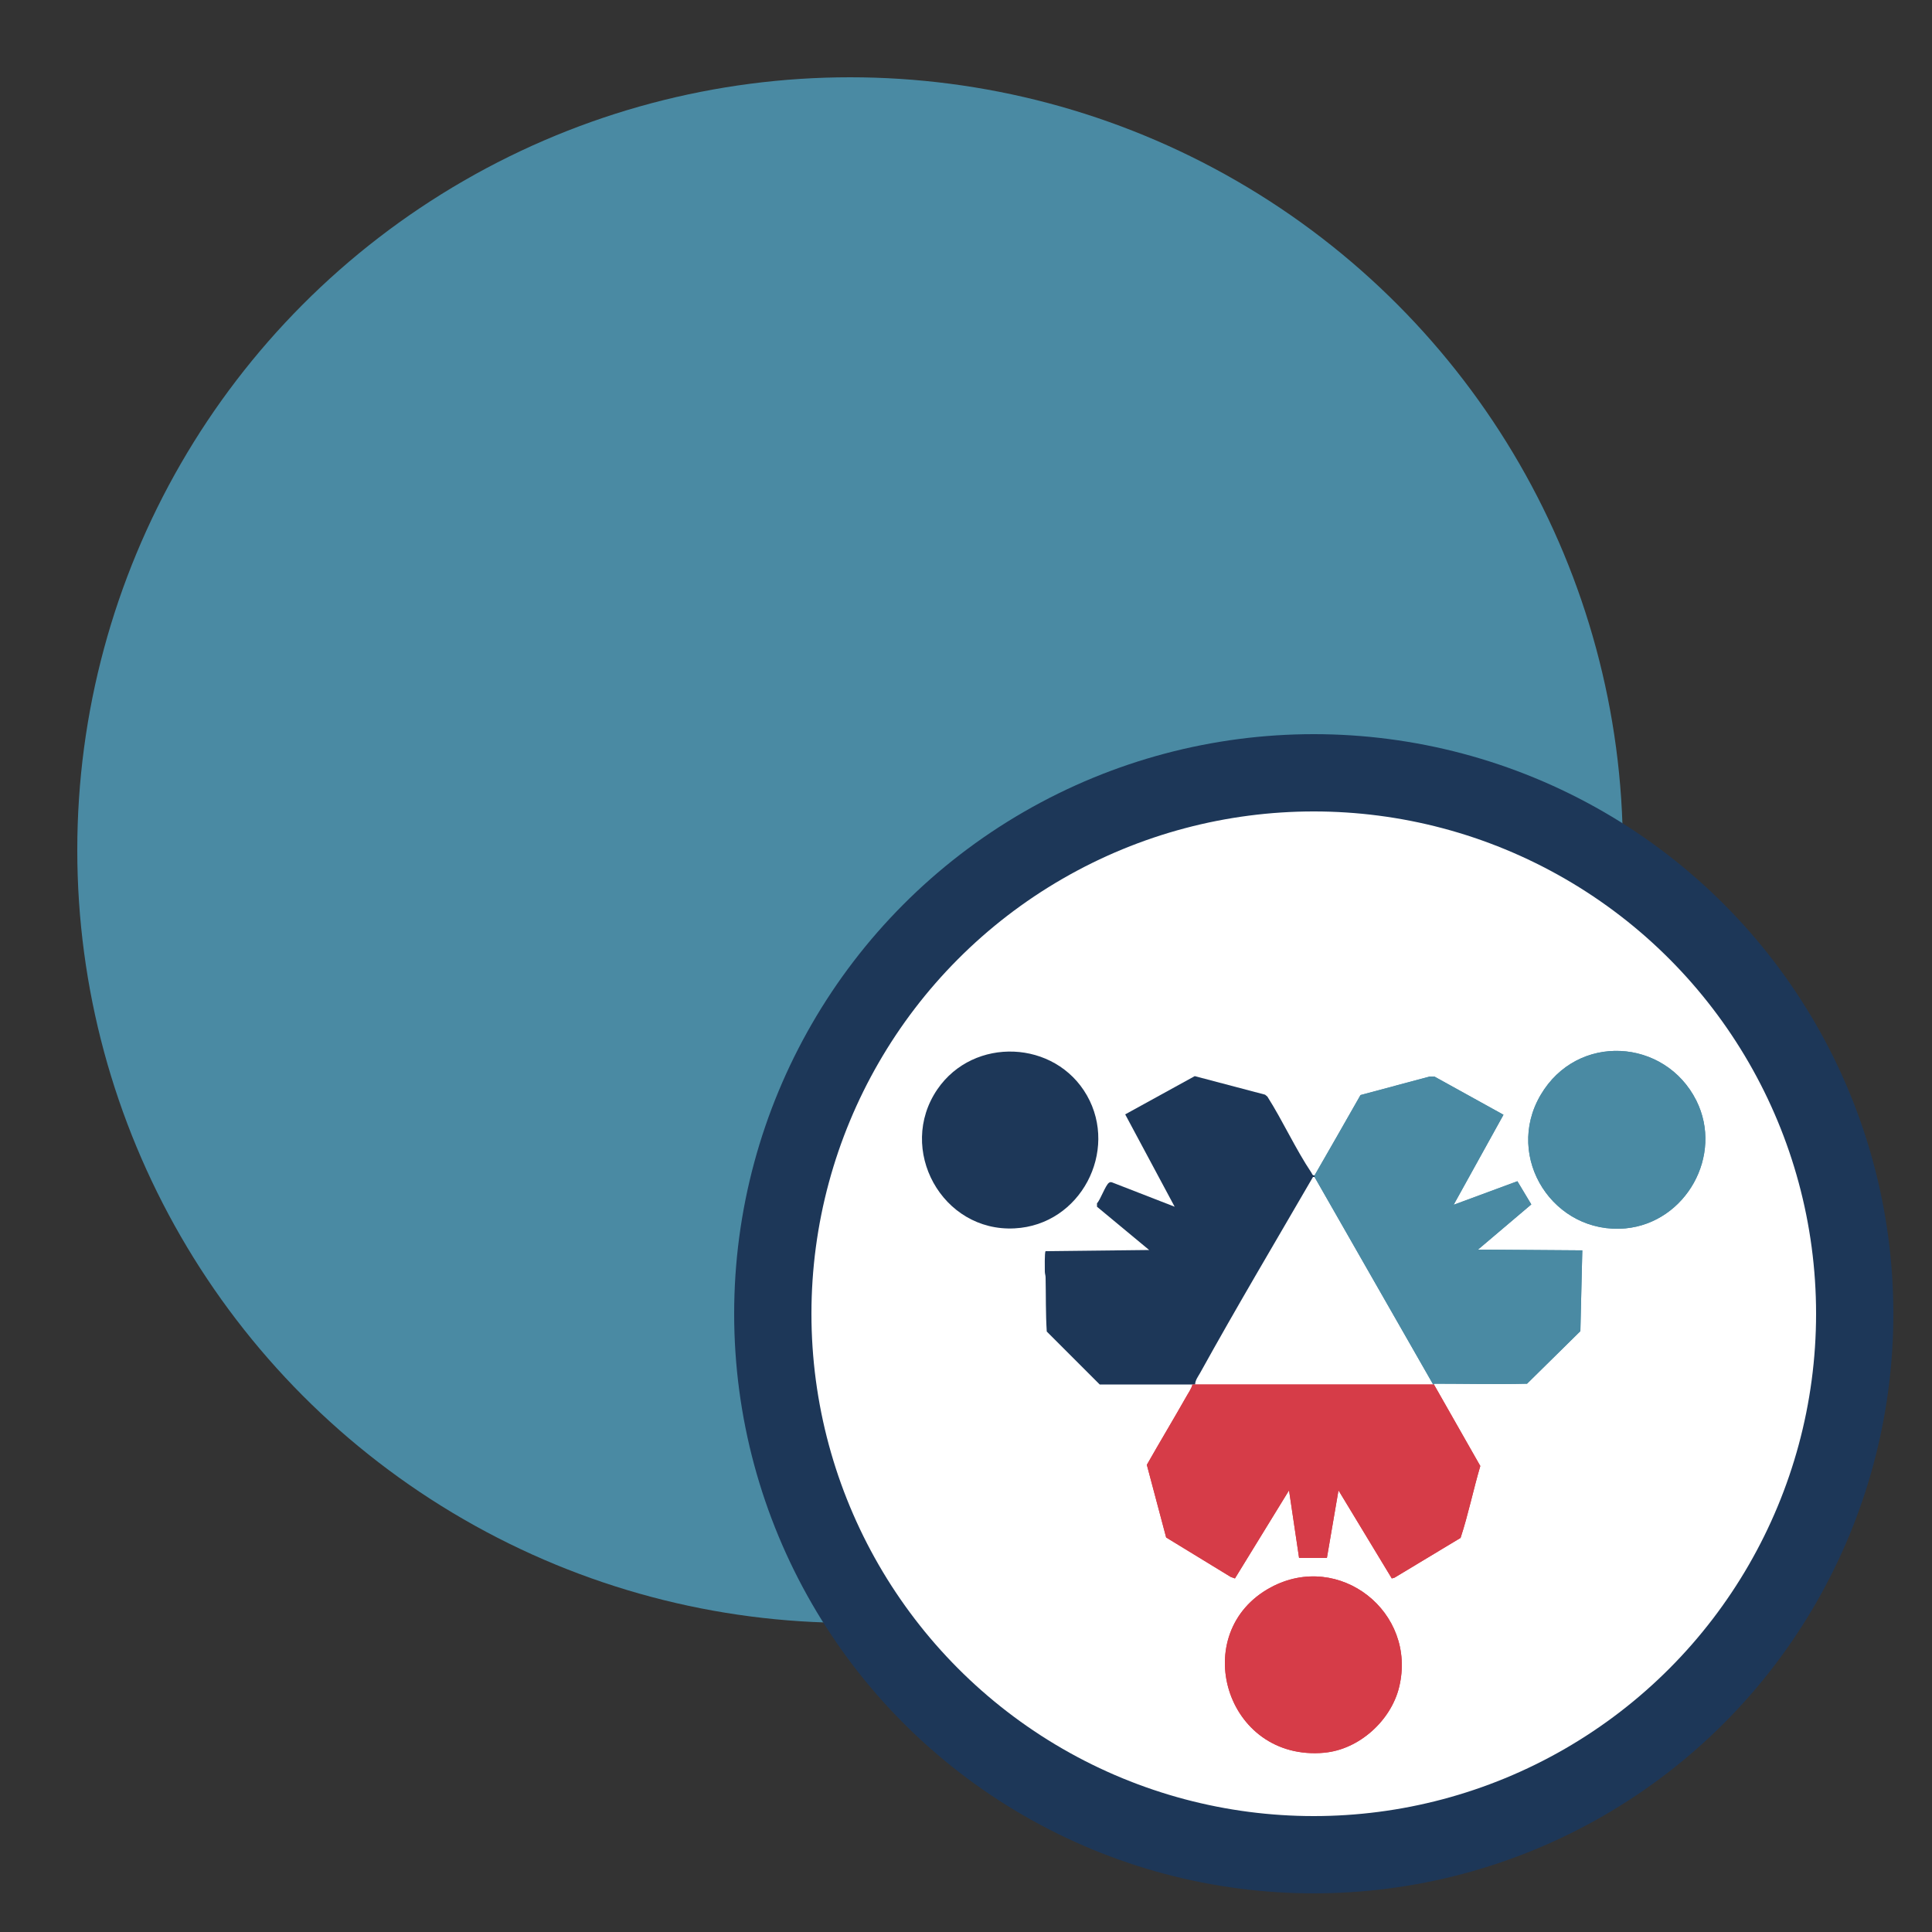<?xml version="1.0" encoding="UTF-8"?>
<svg id="Layer_1" xmlns="http://www.w3.org/2000/svg" version="1.1" viewBox="0 0 50 50">
  <rect x="0" y="0" width="50" height="50" fill="#333333" stroke="none"/>
  <!-- Generator: Adobe Illustrator 29.0.1, SVG Export Plug-In . SVG Version: 2.1.0 Build 192)  -->
  <defs>
    <style>
      .st0 {
        fill: #1d3758;
      }

      .st1 {
        fill: #4a8aa3;
      }

      .st2 {
        fill: #fff;
      }

      .st3 {
        fill: none;
        stroke: #1d3758;
        stroke-miterlimit: 10;
        stroke-width: 2px;
      }

      .st4 {
        fill: #d63c48;
      }
    </style>
  </defs>
  <circle class="st1" cx="22" cy="22" r="20"/>
  <circle class="st2" cx="34" cy="34" r="14"/>
  <circle class="st3" cx="34" cy="34" r="14"/>
  <g>
    <path class="st1" d="M37.11,35.83s-.01,0-.02,0l-3.07-5.37s0-.04,0-.04c.4-.69.79-1.38,1.19-2.08l1.79-.48h.12s1.79.99,1.79.99l-1.29,2.33,1.65-.61.36.6-1.38,1.17,2.7.02-.05,2.09-1.38,1.36c-.8.02-1.61,0-2.41,0Z"/>
    <path class="st2" d="M30.86,35.83c-.8,0-1.6,0-2.4,0l-1.37-1.37c-.03-.47-.02-.93-.03-1.4,0-.05-.02-.1-.02-.15,0-.08-.01-.5.02-.53l2.68-.03-1.35-1.12v-.09c.09-.09.22-.47.31-.53.03-.02.05-.02.08-.01l1.62.63-1.28-2.39,1.8-.99,1.82.48.06.05c.4.63.73,1.36,1.14,1.97.02.03.02.07.08.07,0,0,0,.04,0,.04,0,0-.03,0-.04,0-.98,1.69-1.98,3.37-2.92,5.07-.05.09-.13.19-.13.3-.02,0-.04,0-.07,0Z"/>
    <path class="st4" d="M37.11,35.83l1.2,2.11c-.18.61-.31,1.25-.51,1.86l-1.71,1.03-.07.02-1.38-2.28-.3,1.75h-.72s-.26-1.75-.26-1.75l-1.4,2.28-.11-.04-1.67-1.02-.5-1.88c.34-.6.69-1.18,1.03-1.78.05-.09.13-.2.15-.3.02,0,.04,0,.07,0,2.05,0,4.11,0,6.16,0,0,0,.01,0,.02,0Z"/>
    <path class="st1" d="M37.11,35.83s-.01,0-.02,0l-3.07-5.37s0-.04,0-.04c.4-.69.79-1.38,1.19-2.08l1.79-.48h.12s1.79.99,1.79.99l-1.29,2.33,1.65-.61.36.6-1.38,1.17,2.7.02-.05,2.09-1.38,1.36c-.8.02-1.61,0-2.41,0Z"/>
    <path class="st0" d="M30.86,35.83c-.8,0-1.6,0-2.4,0l-1.37-1.37c-.03-.47-.02-.93-.03-1.4,0-.05-.02-.1-.02-.15,0-.08-.01-.5.02-.53l2.68-.03-1.35-1.12v-.09c.09-.09.22-.47.31-.53.03-.02.05-.02.08-.01l1.62.63-1.28-2.39,1.8-.99,1.82.48.06.05c.4.63.73,1.36,1.14,1.97.02.03.02.07.08.07,0,0,0,.04,0,.04,0,0-.03,0-.04,0-.98,1.69-1.98,3.37-2.92,5.07-.05.09-.13.19-.13.3-.02,0-.04,0-.07,0Z"/>
    <path class="st4" d="M37.11,35.83l1.2,2.11c-.18.61-.31,1.25-.51,1.86l-1.71,1.03-.07.02-1.38-2.28-.3,1.75h-.72s-.26-1.75-.26-1.75l-1.4,2.28-.11-.04-1.67-1.02-.5-1.88c.34-.6.69-1.18,1.03-1.78.05-.09.13-.2.15-.3.02,0,.04,0,.07,0,2.05,0,4.11,0,6.16,0,0,0,.01,0,.02,0Z"/>
    <path class="st1" d="M42.07,31.79c-1.86.17-3.15-1.83-2.2-3.45s3.22-1.47,4.03.14c.71,1.42-.27,3.16-1.83,3.31Z"/>
    <path class="st4" d="M34.28,45.36c-2.58.24-3.55-3.12-1.39-4.28,1.77-.95,3.79.64,3.32,2.58-.21.87-1.04,1.62-1.94,1.7Z"/>
    <path class="st2" d="M26.26,31.79c-1.88.1-3.06-2.05-2-3.6.94-1.37,3.05-1.28,3.87.16s-.16,3.35-1.87,3.44Z"/>
    <path class="st1" d="M42.07,31.79c-1.86.17-3.15-1.83-2.2-3.45s3.22-1.47,4.03.14c.71,1.42-.27,3.16-1.83,3.31Z"/>
    <path class="st4" d="M34.28,45.36c-2.58.24-3.55-3.12-1.39-4.28,1.77-.95,3.79.64,3.32,2.58-.21.87-1.04,1.62-1.94,1.7Z"/>
    <path class="st0" d="M26.26,31.79c-1.88.1-3.06-2.05-2-3.6.94-1.37,3.05-1.28,3.87.16s-.16,3.35-1.87,3.44Z"/>
  </g>
</svg>